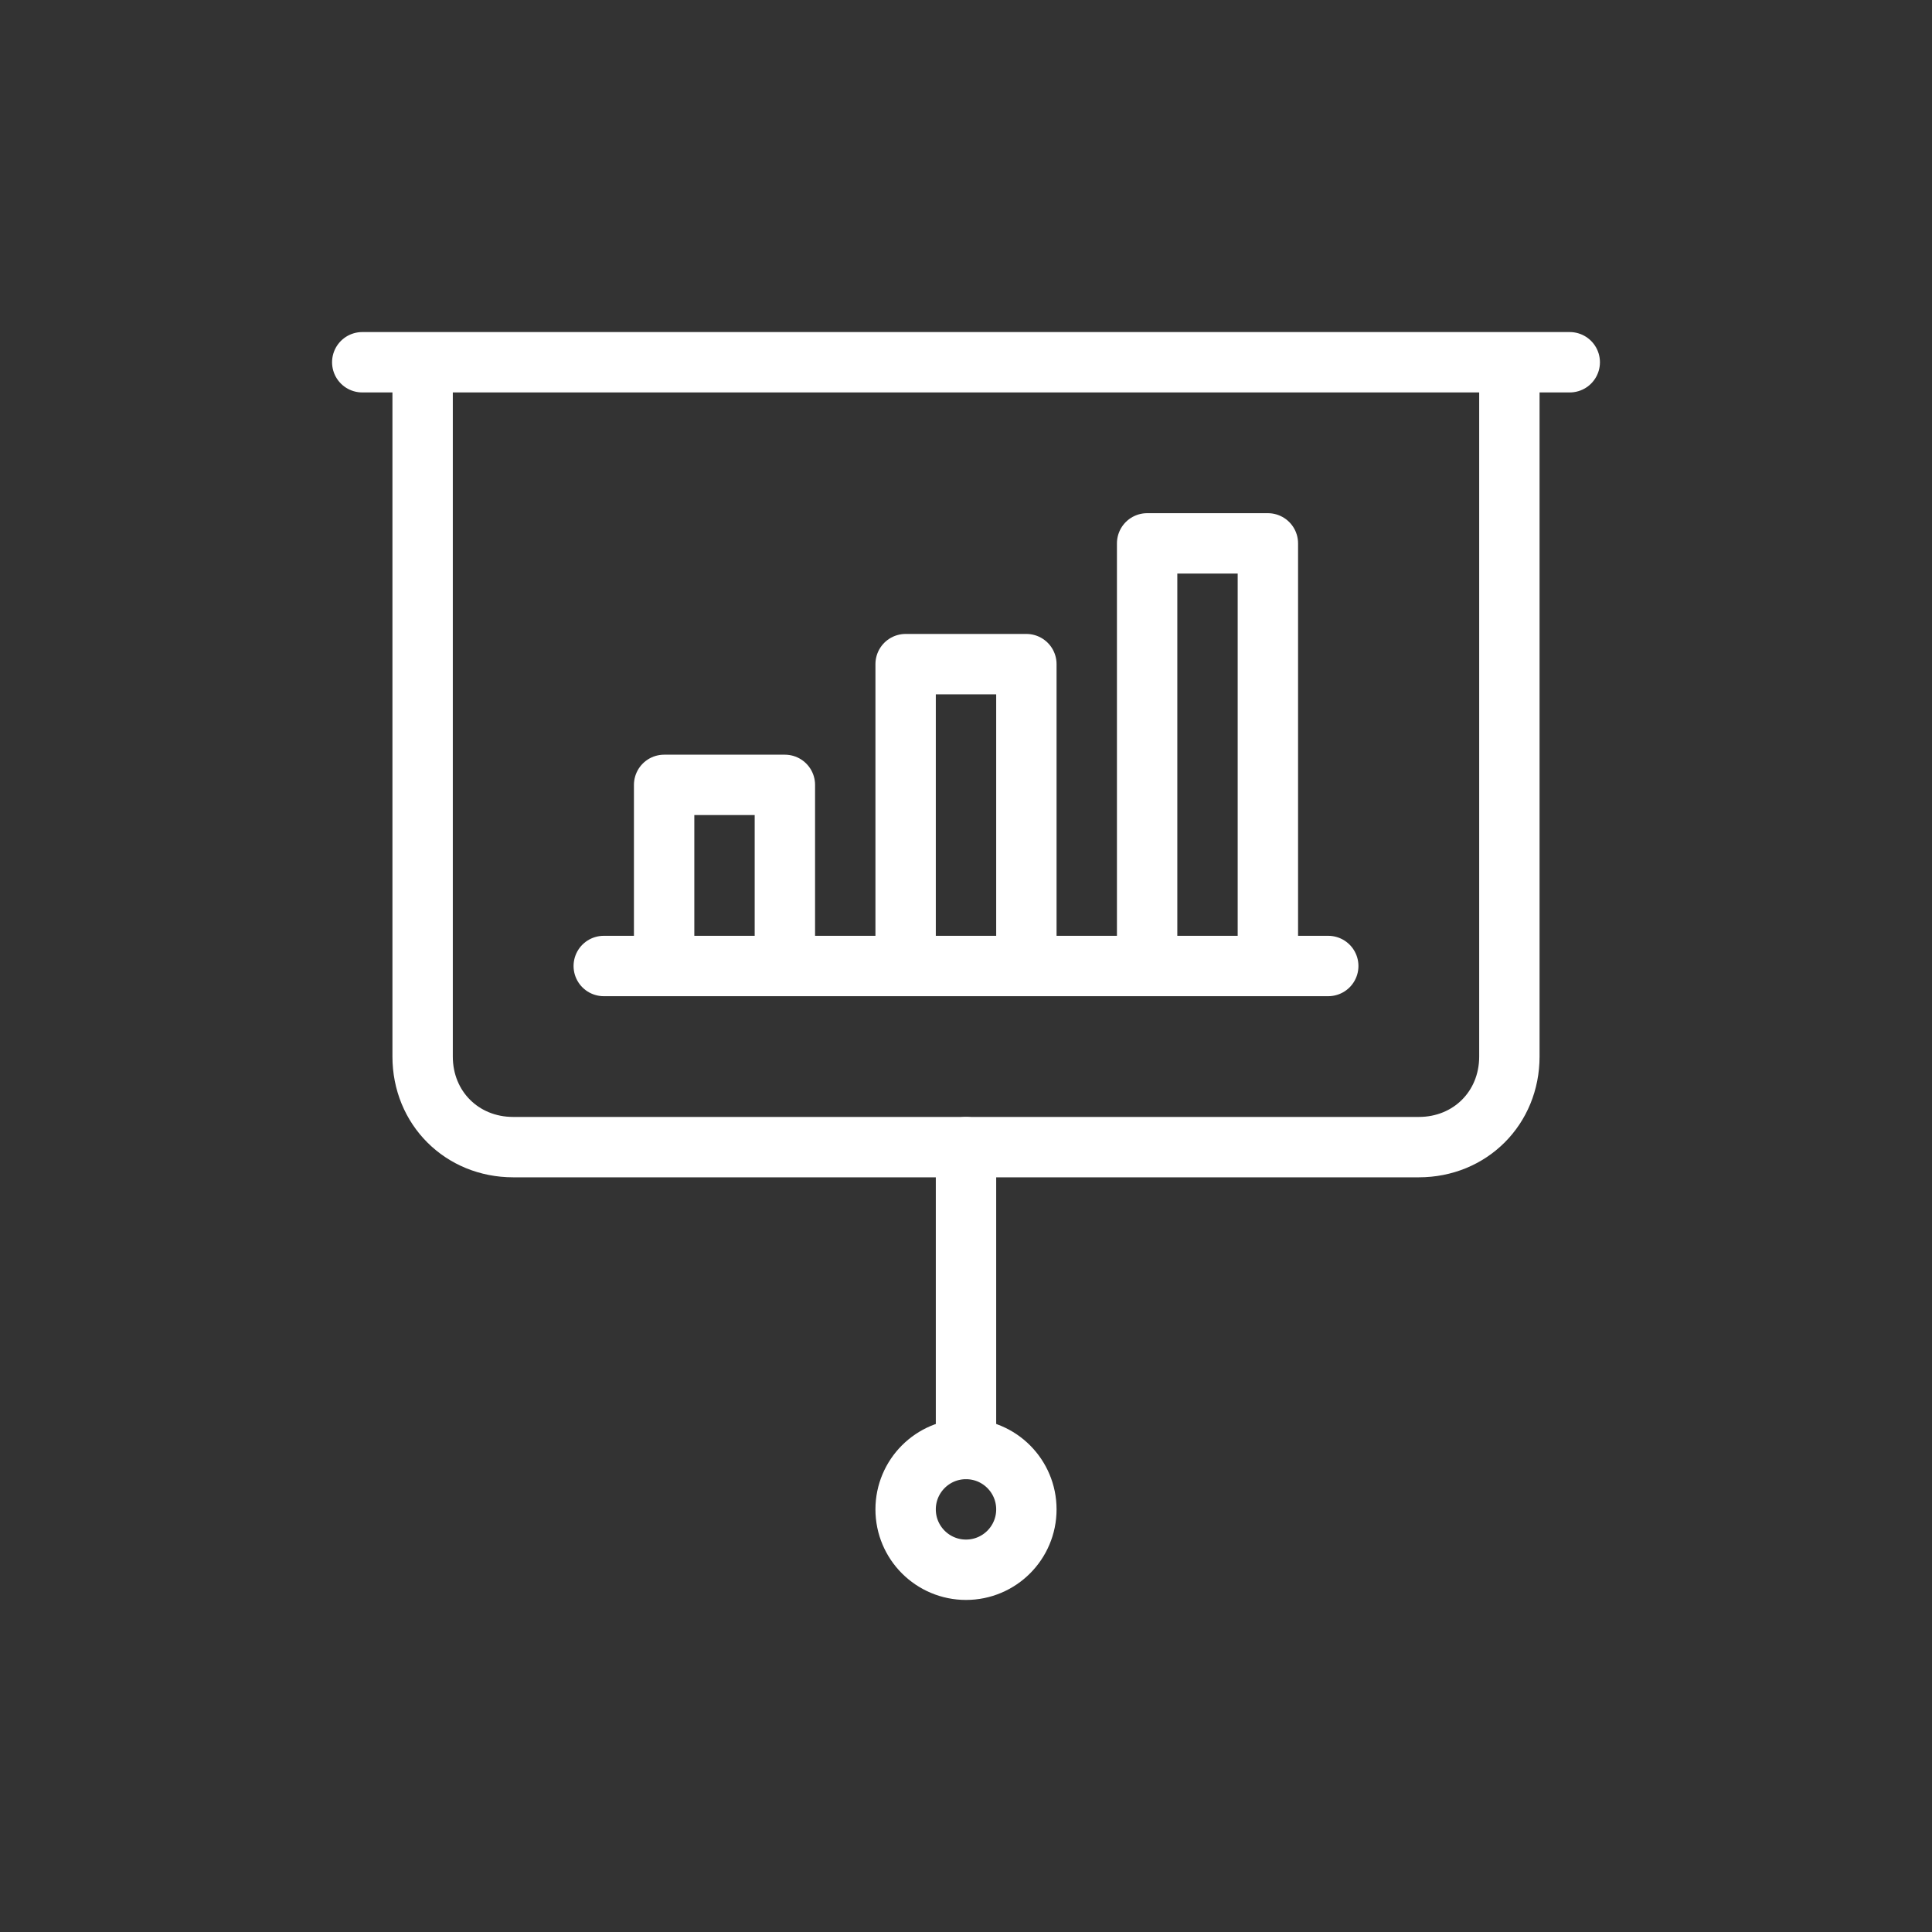 <svg xmlns="http://www.w3.org/2000/svg" xml:space="preserve" id="Layer_1" width="800" height="800" fill="#fff" version="1.1" viewBox="0 0 64 64"><rect x="0" y="0" width="64" height="64" fill="#333333" stroke="none"/><g id="SVGRepo_iconCarrier"><style>.st1{fill:none;stroke:#fff;stroke-width:2;stroke-linecap:round;stroke-linejoin:round;stroke-miterlimit:10}</style><path d="M12 12h40m-5 26H17c-1.7 0-3-1.3-3-3V12h36v23c0 1.7-1.3 3-3 3z" class="st1"/><circle cx="32" cy="50" r="2" class="st1"/><path d="M32 48V38m-12-6h24m-22-6h4v6h-4zm16-8h4v14h-4zm-8 4h4v10h-4z" class="st1"/></g></svg>